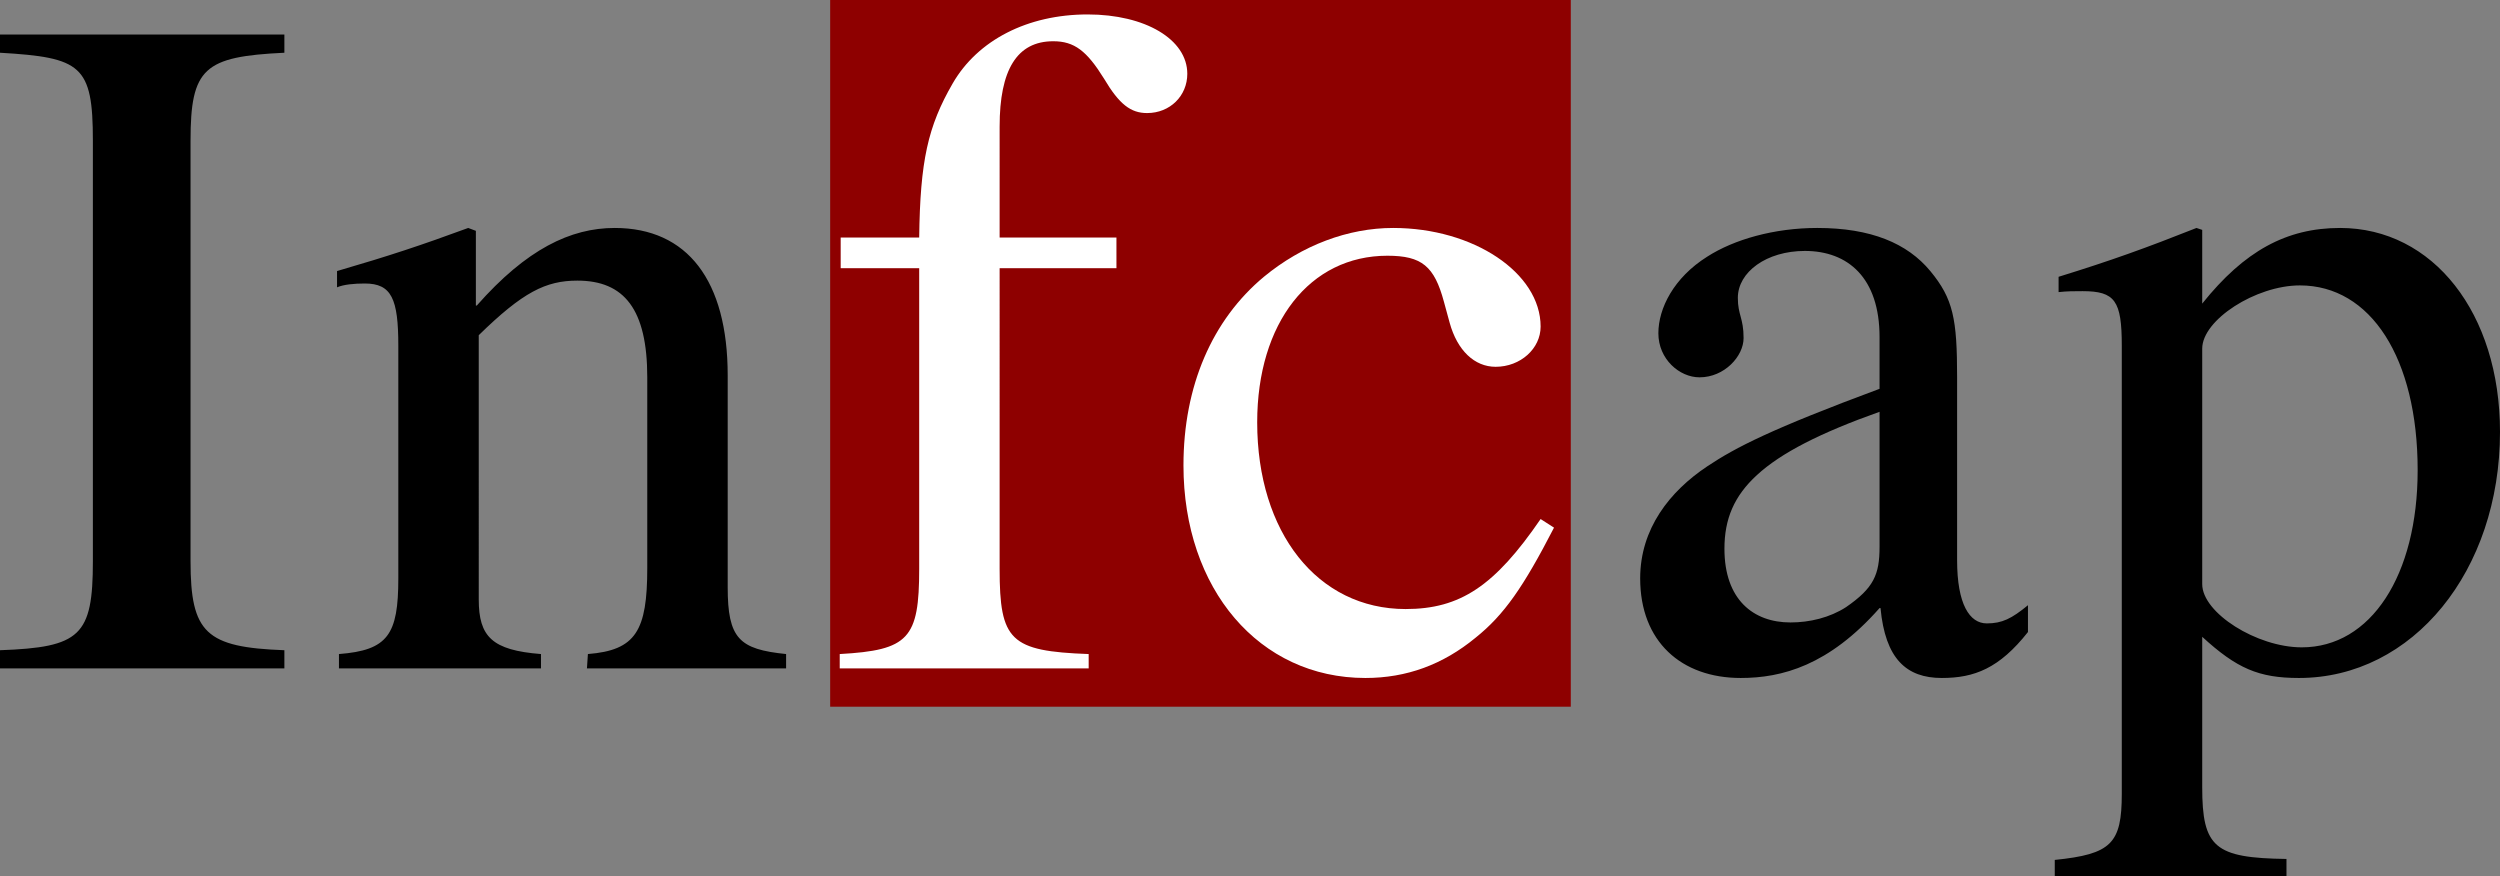 <svg xmlns="http://www.w3.org/2000/svg" viewBox="0 0 1711.959 600"><rect x="0" y="0" width="1711.959" height="600" fill="#808080" stroke="none"/><path fill="#8e0000" d="M568.488 0h507.167v483.945H568.488z"/><path d="M744.851 9.886c-41.308 0-75.403 17.703-92.45 47.209-17.049 29.506-22.294 53.11-22.95 105.565h-53.766v20.982h53.766v205.884c0 47.864-7.212 55.733-54.421 58.356v9.835h170.477v-9.835c-53.766-1.967-60.978-9.18-60.978-58.356V183.642h79.993V162.66h-79.993V86.6c0-38.685 11.802-58.355 36.718-58.355 14.425 0 22.949 6.557 34.75 25.572 10.492 17.703 18.36 23.604 29.507 23.604 15.736 0 27.538-11.802 27.538-26.883 0-23.605-28.85-40.652-68.19-40.652zm310.134 345.544c-31.473 45.898-55.078 61.635-92.452 61.635-60.322 0-101.63-52.455-101.63-127.858 0-68.191 36.062-114.09 89.172-114.09 23.605 0 32.129 7.213 38.686 31.473l3.934 14.426c5.245 19.014 17.047 30.161 31.473 30.161 17.048 0 30.817-12.458 30.817-27.539 0-36.718-45.898-67.535-100.975-67.535-30.817 0-62.29 11.802-88.518 33.44-35.406 29.505-55.077 74.748-55.077 129.17 0 84.582 51.799 145.56 124.58 145.56 28.194 0 53.11-9.179 75.403-27.538 19.67-15.736 32.784-34.751 53.766-75.403l-9.18-5.902z" fill="#fff"/><path d="M0 36.113c55.733 3.279 63.601 8.524 63.601 60.323V384.28c0 51.143-8.524 59.01-63.601 60.978v12.458h194.738v-12.458c-53.766-1.967-64.257-11.802-64.257-60.978V96.436c0-49.832 9.18-57.7 64.257-60.323V23.655H0v12.458zm498.314 365.87V257.079c0-64.912-27.539-100.975-77.37-100.975-30.162 0-60.323 14.425-94.419 53.11h-.655V158.07l-5.246-1.967c-32.128 11.802-53.766 19.015-89.828 29.506v11.146c4.59-1.967 11.802-2.622 19.015-2.622 18.358 0 22.948 10.49 22.948 42.62v159.33c0 38.685-7.212 49.176-40.652 51.799v9.835h138.35v-9.835c-33.44-2.623-42.62-11.803-42.62-37.374V229.539c30.161-29.505 45.898-37.373 67.535-37.373 32.129 0 47.865 19.67 47.865 66.224v130.48c0 43.275-7.868 56.39-40.653 59.012l-.655 9.835H538.31v-9.835c-32.129-3.278-39.997-10.492-39.997-45.898zm841.883-18.358V258.39c0-39.997-2.623-53.767-18.36-72.781-15.735-19.015-40.652-29.506-77.37-29.506-29.505 0-57.044 7.868-75.403 19.67-22.949 14.426-33.44 35.407-33.44 52.455 0 17.704 14.425 30.162 28.194 30.162 17.048 0 30.162-14.425 30.162-26.883 0-13.77-3.935-15.737-3.935-27.54 0-17.702 19.671-32.127 45.899-32.127 29.505 0 51.143 18.359 51.143 59.01v35.408c-74.092 27.538-98.353 39.996-118.023 53.11-25.572 17.048-45.897 42.62-45.897 76.715 0 43.275 28.194 68.19 68.846 68.19 28.194 0 60.322-8.523 95.074-47.864h.655c3.28 34.75 17.704 47.865 41.964 47.865 22.294 0 39.341-6.557 59.011-31.473v-18.36c-11.146 9.18-17.703 12.46-28.194 12.46-11.802 0-20.326-13.115-20.326-43.276zm-53.11-9.18c0 19.015-3.934 28.195-22.949 41.308-11.147 7.212-24.916 10.492-38.03 10.492-25.571 0-45.242-15.737-45.242-50.488 0-20.327 6.557-36.063 22.293-50.488 16.393-15.08 43.275-28.85 83.928-43.275v92.45zm315.374-218.342c-36.719 0-65.569 15.737-94.419 51.799v-50.488l-3.934-1.311c-34.75 13.77-58.356 22.293-94.418 33.44v10.49c5.9-.655 10.491-.655 16.392-.655 22.293 0 26.883 6.557 26.883 37.374v306.86c0 34.095-7.213 41.307-45.898 45.242V600h158.675v-11.802c-49.176-.656-57.7-7.868-57.7-49.176V436.079c23.605 21.638 38.686 28.195 66.224 28.195 78.026 0 137.693-73.436 137.693-168.51 0-81.305-45.897-139.661-109.498-139.661zm-26.228 287.189c-30.817 0-68.19-23.604-68.19-43.275V238.719c0-19.67 36.717-43.275 66.879-43.275 48.52 0 80.649 49.832 80.649 126.547 0 72.125-32.128 121.3-79.338 121.3z"/></svg>